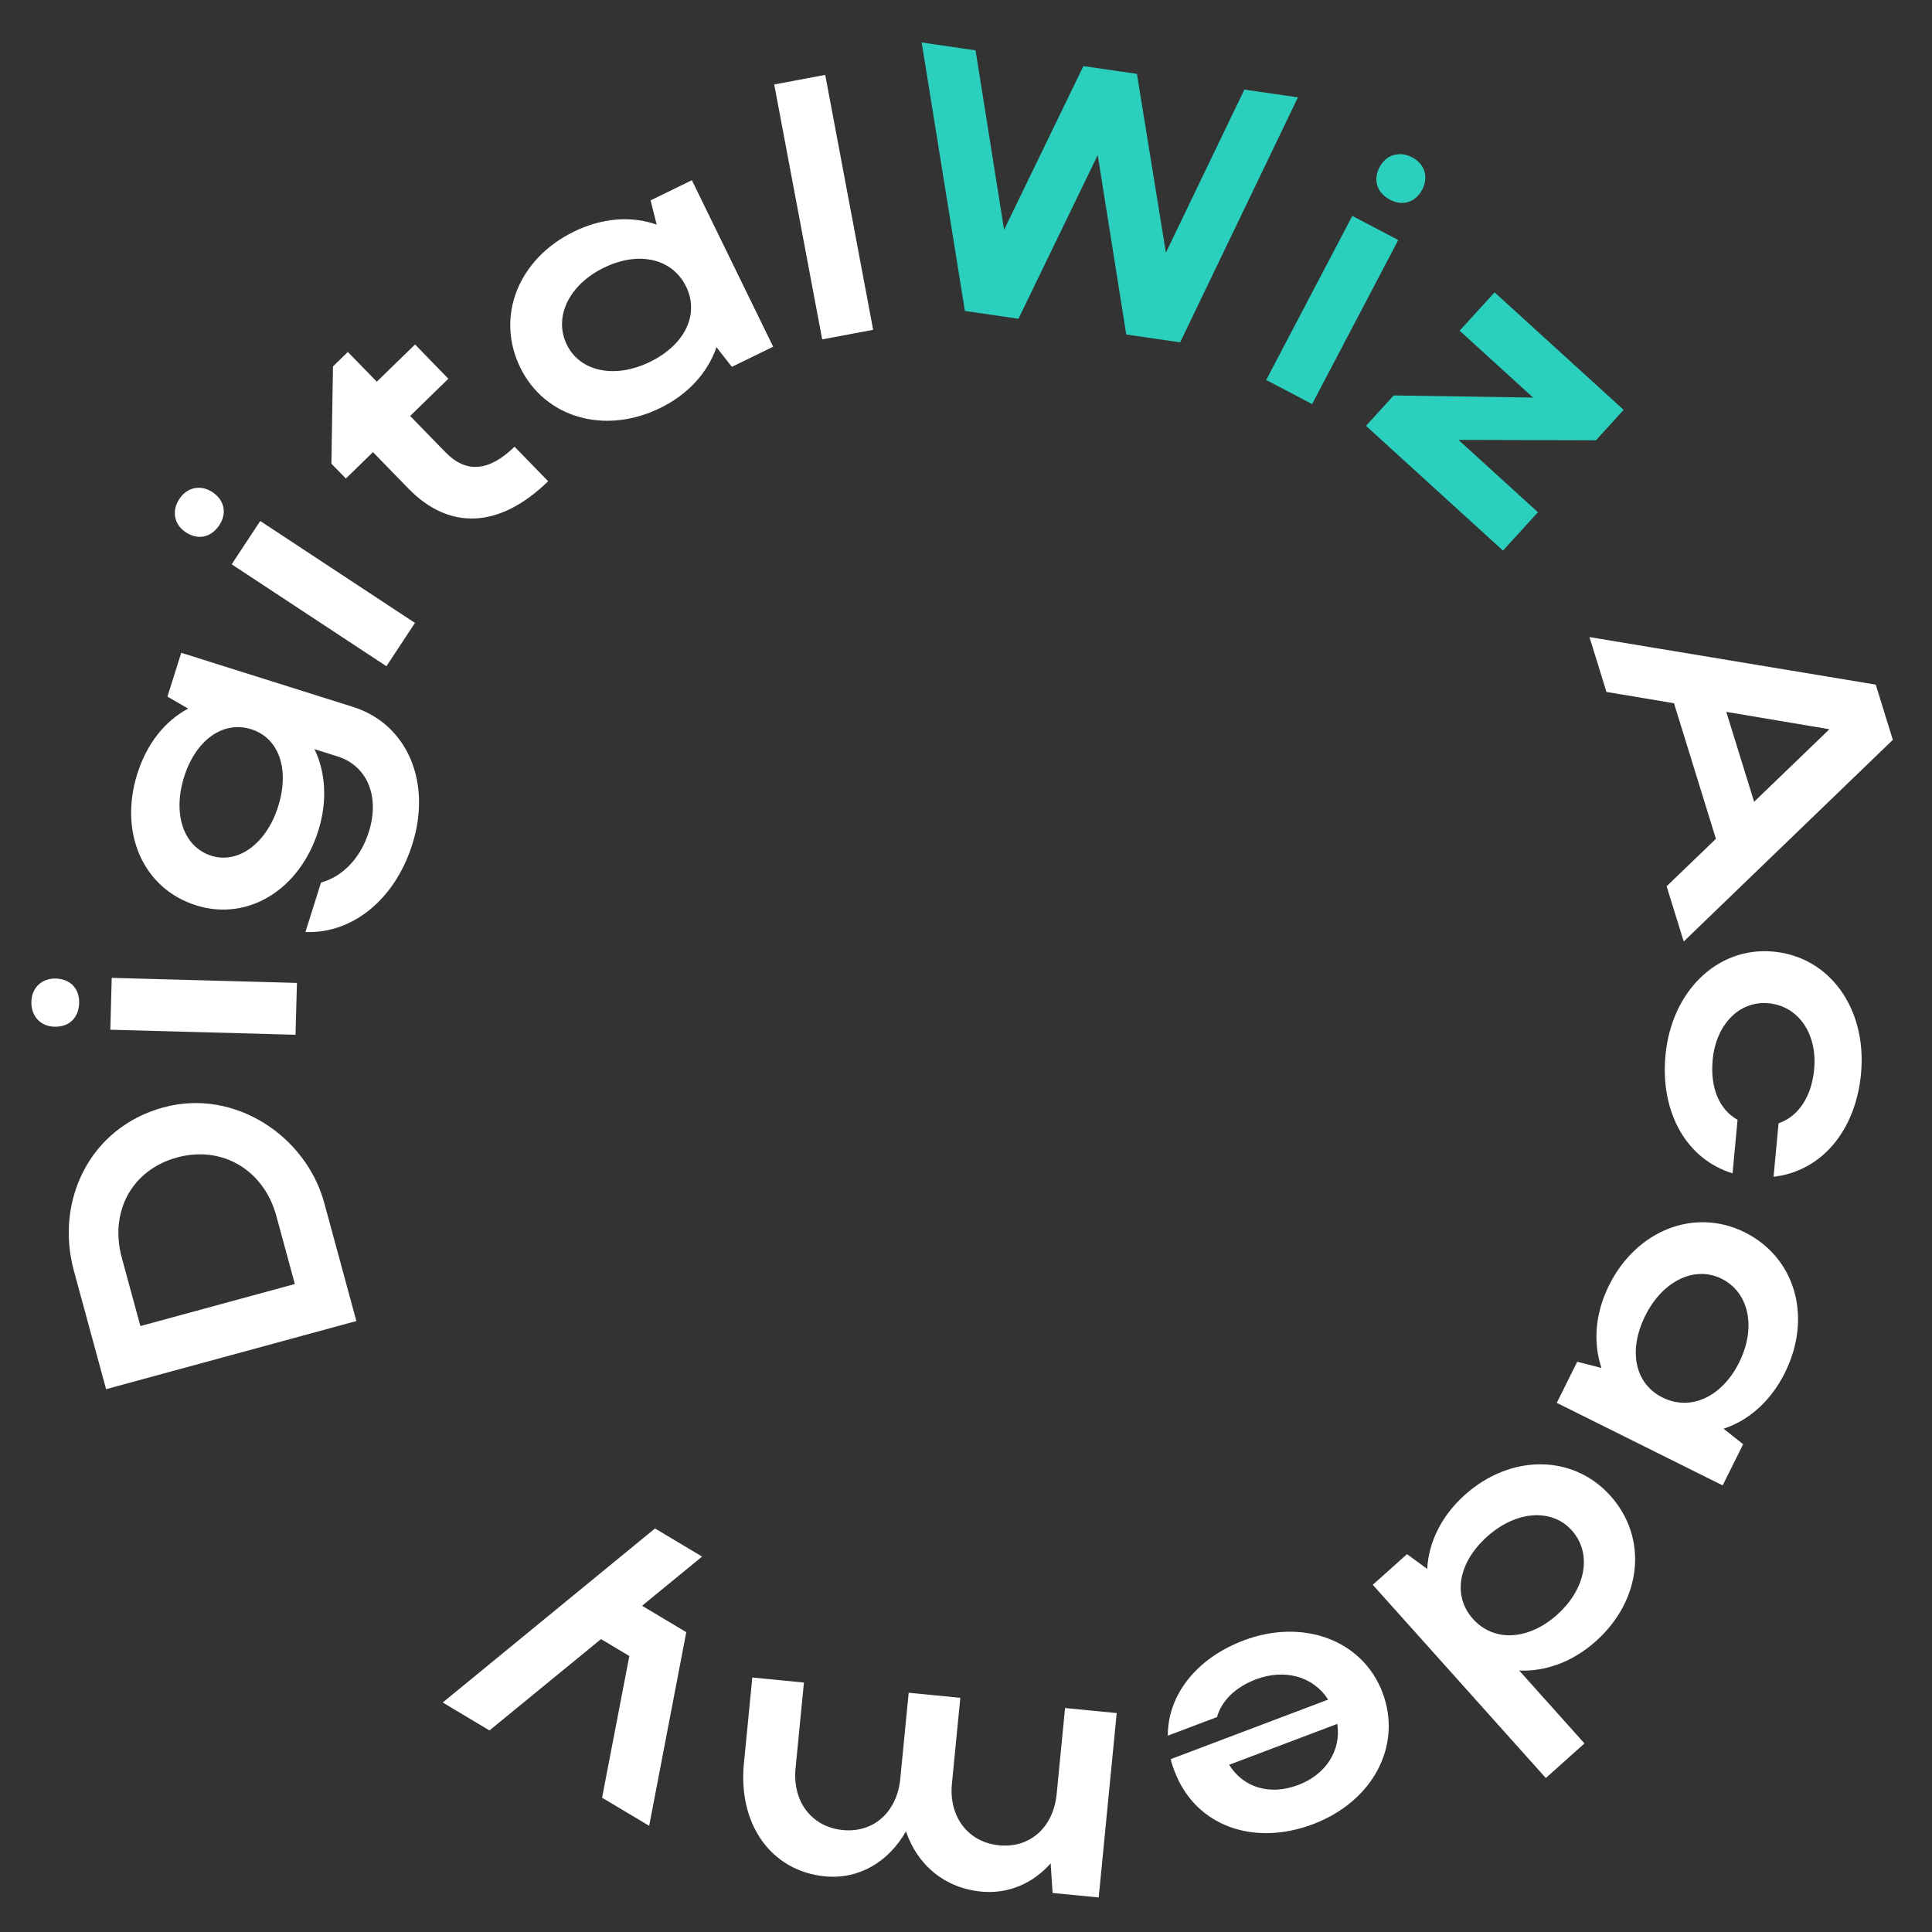<?xml version="1.0" encoding="UTF-8"?> <svg xmlns="http://www.w3.org/2000/svg" width="69" height="69" viewBox="0 0 69 69" fill="none"><rect x="0" y="0" width="69" height="69" fill="#333333" stroke="none"/> <g clip-path="url(#clip0_42_1067)"> <path d="M12.728 47.18L3.789 49.613L2.639 45.386C1.961 42.896 3.194 40.27 5.837 39.55C8.391 38.855 10.935 40.59 11.578 42.953L12.728 47.18ZM6.324 41.338C4.702 41.779 3.905 43.286 4.35 44.92L5.014 47.359L10.53 45.858L9.867 43.419C9.425 41.797 7.946 40.897 6.324 41.338Z" fill="white"></path> <path d="M1.943 36.668C1.454 36.655 1.106 36.301 1.121 35.772C1.134 35.269 1.501 34.935 1.99 34.948C2.52 34.963 2.841 35.316 2.827 35.819C2.813 36.348 2.473 36.683 1.943 36.668ZM10.605 35.104L10.554 36.956L3.94 36.776L3.99 34.924L10.605 35.104Z" fill="white"></path> <path d="M12.052 27.014L11.231 26.755C11.634 27.59 11.697 28.623 11.367 29.671C10.707 31.766 8.859 32.918 7.004 32.334C5.11 31.737 4.24 29.743 4.904 27.635C5.242 26.562 5.886 25.752 6.72 25.307L5.98 24.879L6.473 23.314L12.608 25.247C14.54 25.855 15.428 27.925 14.728 30.146C14.088 32.179 12.538 33.355 10.908 33.286L11.465 31.519C12.223 31.314 12.874 30.659 13.172 29.712C13.57 28.45 13.124 27.352 12.052 27.014ZM7.548 30.563C8.507 30.865 9.516 30.128 9.934 28.803C10.355 27.465 9.956 26.354 8.971 26.044C7.974 25.73 6.994 26.42 6.576 27.745C6.159 29.07 6.551 30.248 7.548 30.563Z" fill="white"></path> <path d="M6.635 19.01C6.226 18.741 6.117 18.257 6.409 17.815C6.685 17.395 7.173 17.304 7.582 17.573C8.024 17.865 8.111 18.334 7.834 18.754C7.543 19.196 7.077 19.301 6.635 19.01ZM14.82 22.247L13.801 23.794L8.275 20.154L9.294 18.607L14.82 22.247Z" fill="white"></path> <path d="M14.648 14.856L15.913 16.155C16.651 16.913 17.466 16.84 18.377 15.954L19.577 17.187C17.823 18.895 16.034 18.936 14.585 17.447L13.32 16.148L12.353 17.09L11.836 16.559L11.892 13.087L12.423 12.57L13.457 13.632L14.823 12.303L16.013 13.526L14.648 14.856Z" fill="white"></path> <path d="M27.613 12.382L26.139 13.102L25.589 12.399C25.278 13.301 24.584 14.082 23.573 14.575C21.599 15.539 19.456 14.921 18.58 13.125C17.692 11.305 18.51 9.241 20.497 8.272C21.495 7.784 22.544 7.7 23.452 8.022L23.236 7.156L24.71 6.436L27.613 12.382ZM20.245 12.312C20.715 13.275 21.962 13.536 23.21 12.926C24.471 12.311 24.985 11.221 24.503 10.234C24.015 9.235 22.816 8.951 21.567 9.561C20.319 10.17 19.763 11.325 20.245 12.312Z" fill="white"></path> <path d="M29.472 2.674L31.184 11.779L29.364 12.121L27.651 3.017L29.472 2.674Z" fill="white"></path> <path d="M32.917 1.517L34.842 1.798L35.86 8.206L38.693 2.36L40.605 2.639L41.639 9.023L44.442 3.199L46.354 3.478L42.148 12.227L40.223 11.946L39.205 5.538L36.373 11.384L34.461 11.105L32.917 1.517Z" fill="#2BCFBD"></path> <path d="M49.273 5.966C49.501 5.533 49.972 5.376 50.44 5.622C50.886 5.856 51.024 6.332 50.797 6.766C50.55 7.235 50.092 7.368 49.647 7.134C49.178 6.888 49.027 6.435 49.273 5.966ZM46.861 14.431L45.221 13.57L48.297 7.711L49.938 8.572L46.861 14.431Z" fill="#2BCFBD"></path> <path d="M52.13 11.811L53.378 10.441L57.987 14.638L56.998 15.724L52.088 15.71L54.926 18.294L53.678 19.664L48.785 15.209L49.775 14.123L54.753 14.199L52.13 11.811Z" fill="#2BCFBD"></path> <path d="M56.767 22.753L66.991 24.451L67.601 26.423L60.133 33.625L59.522 31.653L61.283 29.958L59.785 25.116L57.374 24.712L56.767 22.753ZM61.653 25.424L62.647 28.635L65.336 26.044L61.653 25.424Z" fill="white"></path> <path d="M63.165 35.831C62.111 35.732 61.285 36.598 61.167 37.85C61.074 38.851 61.4 39.626 62.056 39.994L61.877 41.904C60.236 41.405 59.289 39.734 59.481 37.691C59.697 35.386 61.348 33.799 63.338 33.986C65.354 34.175 66.682 36.028 66.465 38.347C66.274 40.376 65.061 41.831 63.341 42.028L63.52 40.118C64.221 39.878 64.698 39.178 64.791 38.19C64.91 36.925 64.232 35.931 63.165 35.831Z" fill="white"></path> <path d="M55.599 50.102L56.33 48.633L57.195 48.856C56.891 47.951 56.966 46.909 57.467 45.902C58.446 43.935 60.521 43.12 62.31 44.01C64.124 44.912 64.732 47.047 63.747 49.026C63.252 50.022 62.472 50.727 61.556 51.025L62.255 51.58L61.524 53.05L55.599 50.102ZM61.485 45.669C60.526 45.192 59.378 45.744 58.76 46.989C58.135 48.245 58.392 49.422 59.375 49.911C60.37 50.406 61.494 49.901 62.113 48.657C62.732 47.413 62.469 46.158 61.485 45.669Z" fill="white"></path> <path d="M49.028 56.6L50.25 55.505L50.971 56.032C51.023 55.079 51.478 54.139 52.316 53.388C53.953 51.923 56.183 51.933 57.516 53.422C58.867 54.93 58.642 57.139 56.996 58.614C56.177 59.346 55.202 59.705 54.257 59.662L56.588 62.265L55.208 63.501L49.028 56.6ZM56.136 54.658C55.421 53.859 54.151 53.949 53.115 54.876C52.07 55.812 51.874 57 52.606 57.819C53.348 58.647 54.579 58.593 55.614 57.666C56.649 56.739 56.869 55.476 56.136 54.658Z" fill="white"></path> <path d="M41.813 62.826L47.433 60.7C46.91 59.879 45.893 59.585 44.853 59.978C44.111 60.259 43.619 60.756 43.466 61.323L41.708 61.988C41.701 60.548 42.717 59.23 44.413 58.588C46.542 57.783 48.668 58.578 49.375 60.447C50.091 62.341 49.035 64.339 46.894 65.149C44.777 65.95 42.692 65.224 41.947 63.256C41.896 63.12 41.84 62.971 41.813 62.826ZM47.761 61.567L43.898 63.028C44.404 63.841 45.35 64.134 46.365 63.75C47.368 63.371 47.903 62.504 47.761 61.567Z" fill="white"></path> <path d="M37.738 64.07L38.038 61.001L39.882 61.181L39.239 67.767L37.593 67.606L37.523 66.549C36.895 67.259 36.019 67.652 35.044 67.557C33.74 67.43 32.769 66.617 32.355 65.406C31.73 66.502 30.671 67.13 29.459 67.012C27.562 66.827 26.354 65.18 26.568 62.98L26.868 59.911L28.712 60.091L28.412 63.16C28.297 64.345 28.993 65.251 30.099 65.359C31.206 65.467 32.038 64.71 32.153 63.525L32.453 60.456L34.297 60.636L33.997 63.705C33.882 64.89 34.578 65.796 35.684 65.904C36.791 66.012 37.622 65.255 37.738 64.07Z" fill="white"></path> <path d="M23.393 54.588L25.075 55.592L22.931 57.349L24.51 58.292L23.185 65.208L21.503 64.204L22.476 59.143L21.465 58.539L17.481 61.801L15.811 60.804L23.393 54.588Z" fill="white"></path> </g> <defs> <clipPath id="clip0_42_1067"> <rect width="69" height="69" fill="white"></rect> </clipPath> </defs> </svg> 